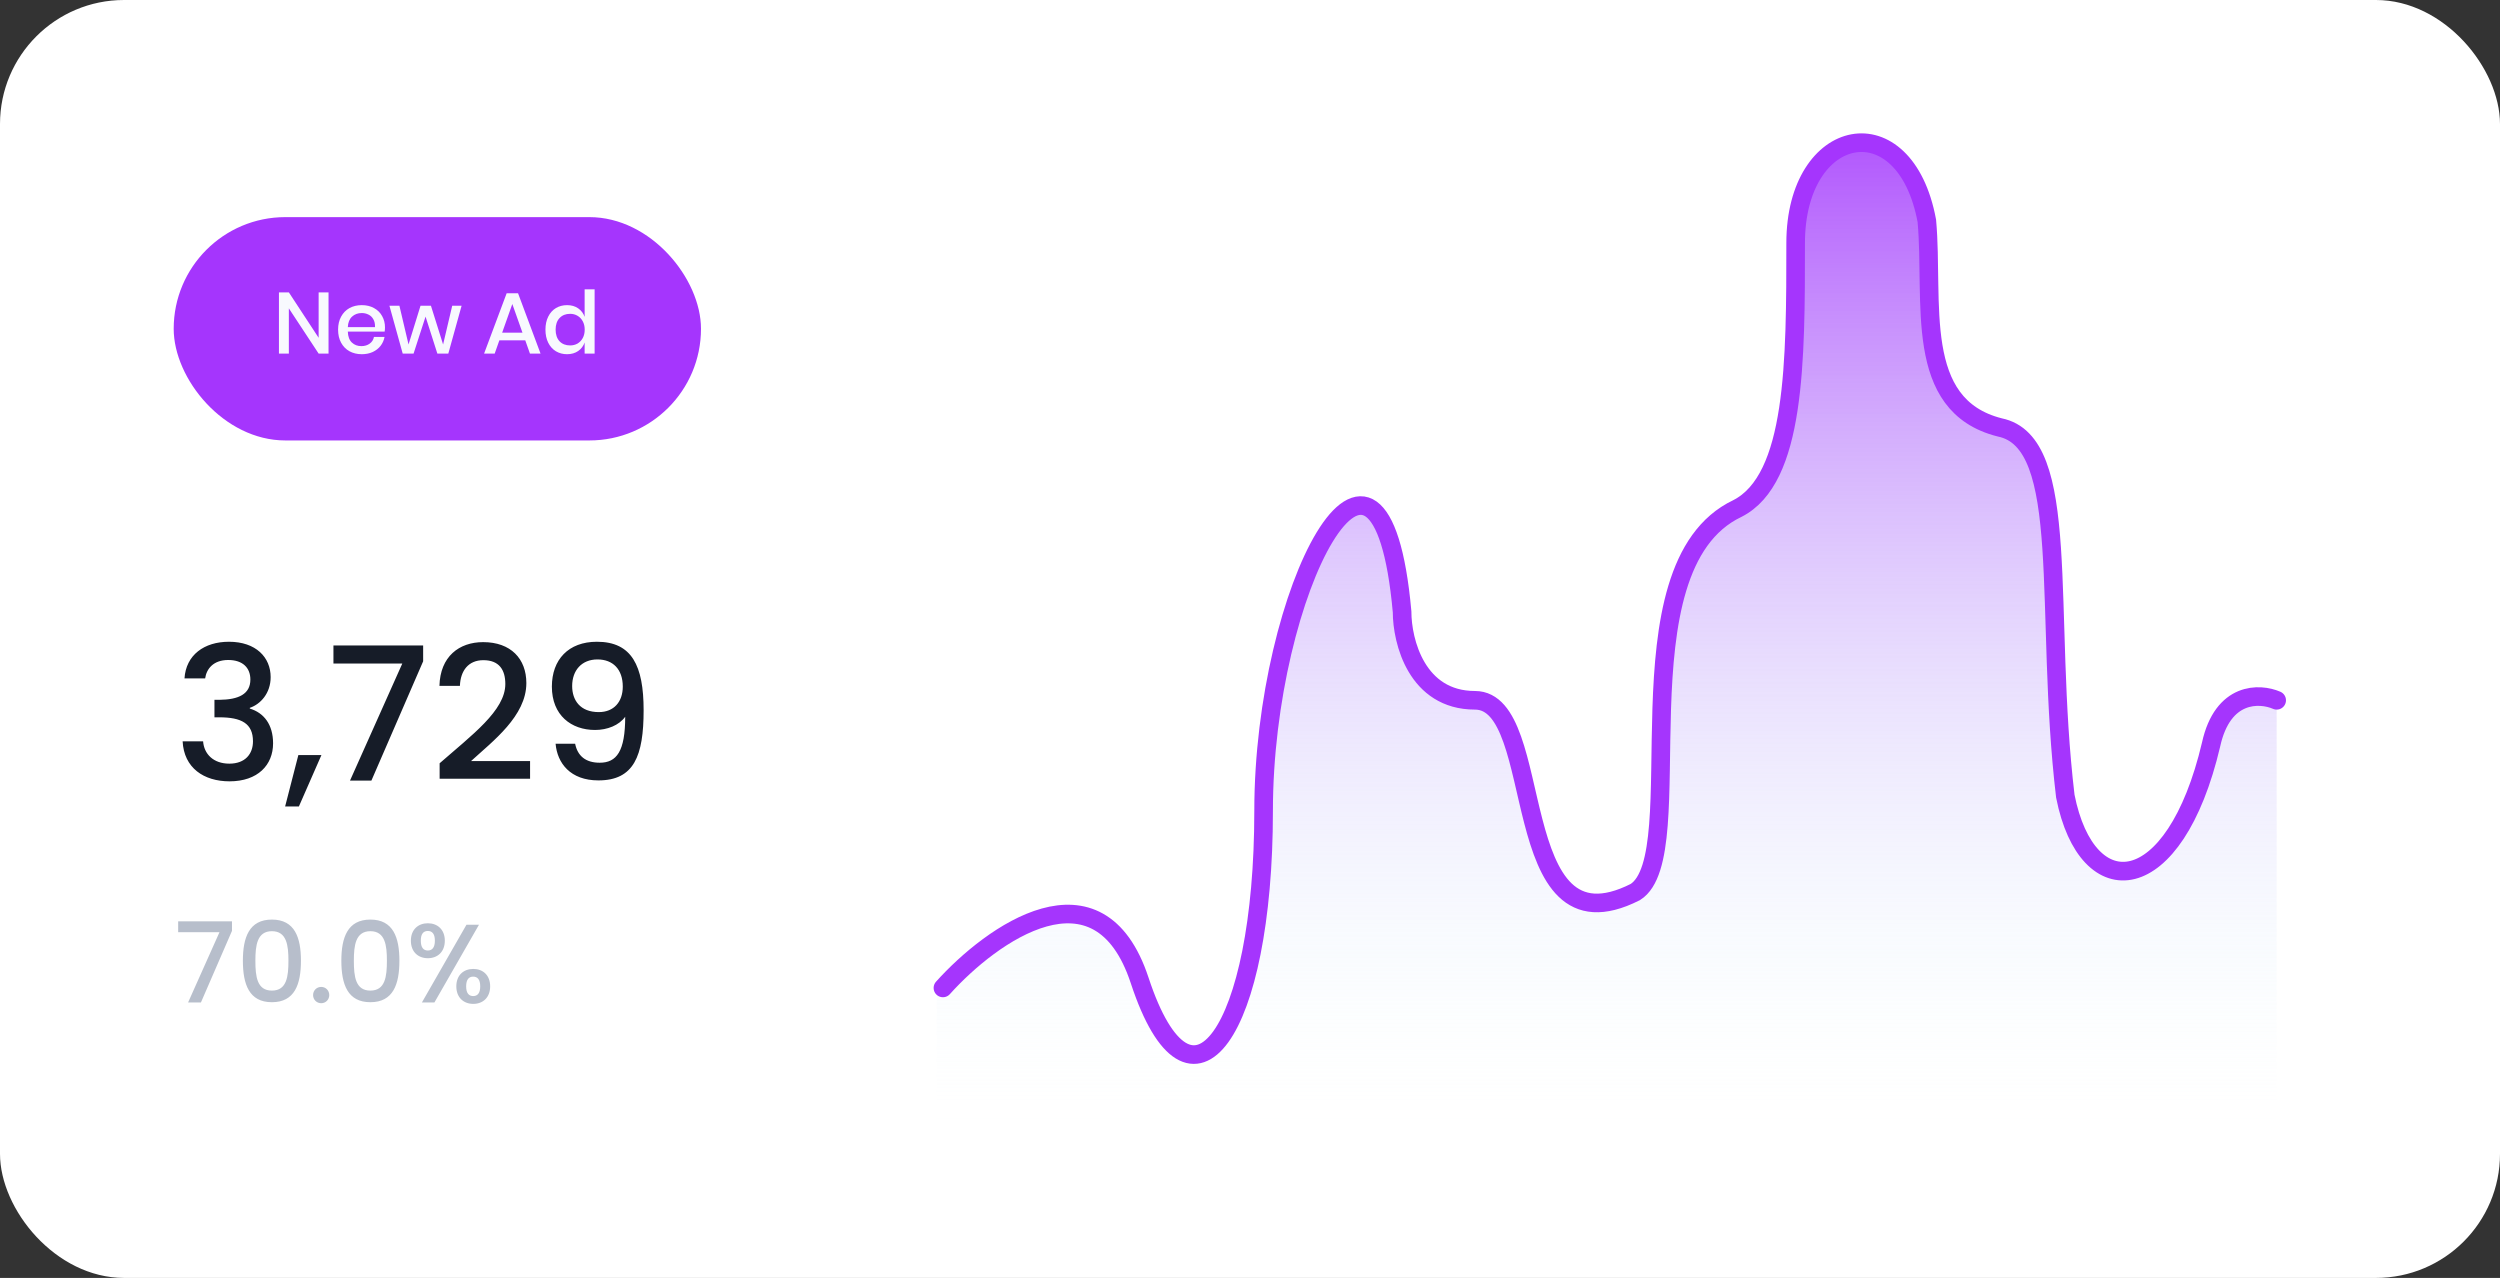 <svg width="403" height="206" viewBox="0 0 403 206" fill="none" xmlns="http://www.w3.org/2000/svg">
<rect x="0" y="0" width="403" height="206" fill="#333333" stroke="none"/>
<rect width="403" height="206" rx="20" fill="white"/>
<path d="M182.545 158.581C175.225 138.486 158.869 151.177 151 160.055V181H367V113.209C364.246 111.999 358.195 112.5 356.307 121.216C349.891 146.304 337.059 145.236 332.771 130.266C329.23 100.001 333.951 72.157 322.148 69.736C307.984 66.104 311.525 49.155 310.344 35.838C306.803 16.469 289.098 20.1 289.098 39.47C289.098 58.84 289.098 78.21 279.656 83.052C259.59 92.737 272.185 138.116 262.743 144.169C241.497 155.064 249.417 113.209 237.614 113.209C228.171 113.209 225.361 104.843 225.361 100.001C221.82 60.051 202.934 96.369 202.934 132.687C202.934 169.006 191.099 182.068 182.545 158.581Z" fill="url(#paint0_linear_10_7)"/>
<rect x="28" y="35" width="85" height="36" rx="18" fill="#A535FD"/>
<path d="M52.96 57H51.364L46.562 49.706V57H44.966V47.13H46.562L51.364 54.452V47.13H52.96V57ZM62.06 52.772C62.06 53.033 62.041 53.262 62.004 53.458H56.068C56.096 54.251 56.315 54.839 56.726 55.222C57.136 55.605 57.645 55.796 58.252 55.796C58.784 55.796 59.232 55.661 59.596 55.39C59.969 55.119 60.198 54.76 60.282 54.312H61.99C61.887 54.853 61.672 55.334 61.346 55.754C61.019 56.174 60.594 56.505 60.072 56.748C59.549 56.981 58.966 57.098 58.322 57.098C57.575 57.098 56.912 56.939 56.334 56.622C55.764 56.305 55.316 55.847 54.99 55.25C54.663 54.653 54.5 53.948 54.5 53.136C54.5 52.333 54.663 51.633 54.99 51.036C55.316 50.439 55.764 49.981 56.334 49.664C56.912 49.347 57.575 49.188 58.322 49.188C59.078 49.188 59.736 49.347 60.296 49.664C60.865 49.972 61.299 50.401 61.598 50.952C61.906 51.493 62.06 52.1 62.06 52.772ZM60.45 52.73C60.468 52.226 60.38 51.806 60.184 51.47C59.997 51.125 59.736 50.873 59.4 50.714C59.073 50.546 58.714 50.462 58.322 50.462C57.696 50.462 57.174 50.653 56.754 51.036C56.334 51.419 56.105 51.983 56.068 52.73H60.45ZM74.409 49.286L72.267 57H70.503L68.599 51.036L66.667 57H64.917L62.775 49.286H64.385L65.855 55.53L67.787 49.286H69.467L71.427 55.53L72.897 49.286H74.409ZM84.671 54.858H80.499L79.743 57H78.034L81.674 47.27H83.508L87.135 57H85.427L84.671 54.858ZM84.222 53.626L82.585 49.006L80.947 53.626H84.222ZM91.413 49.188C92.114 49.188 92.711 49.361 93.206 49.706C93.7 50.051 94.046 50.509 94.242 51.078V46.64H95.852V57H94.242V55.208C94.046 55.777 93.7 56.235 93.206 56.58C92.711 56.925 92.114 57.098 91.413 57.098C90.742 57.098 90.139 56.939 89.608 56.622C89.085 56.305 88.674 55.847 88.376 55.25C88.077 54.653 87.927 53.948 87.927 53.136C87.927 52.333 88.077 51.633 88.376 51.036C88.674 50.439 89.085 49.981 89.608 49.664C90.139 49.347 90.742 49.188 91.413 49.188ZM91.903 50.588C91.194 50.588 90.625 50.817 90.195 51.274C89.775 51.722 89.566 52.343 89.566 53.136C89.566 53.929 89.775 54.555 90.195 55.012C90.625 55.46 91.194 55.684 91.903 55.684C92.352 55.684 92.753 55.581 93.108 55.376C93.462 55.161 93.742 54.863 93.948 54.48C94.153 54.097 94.255 53.649 94.255 53.136C94.255 52.632 94.153 52.189 93.948 51.806C93.742 51.414 93.462 51.115 93.108 50.91C92.753 50.695 92.352 50.588 91.903 50.588Z" fill="#F8F9FE"/>
<path d="M29.74 109.361H33.07C33.28 107.831 34.39 106.391 36.79 106.391C39.13 106.391 40.36 107.651 40.36 109.541C40.36 111.881 38.47 112.781 35.38 112.811H34.57V115.631H35.35C38.92 115.631 40.78 116.621 40.78 119.501C40.78 121.541 39.52 123.101 36.97 123.101C34.39 123.101 32.89 121.541 32.74 119.501H29.44C29.65 123.791 32.86 125.951 37 125.951C41.56 125.951 44.02 123.311 44.02 119.831C44.02 116.801 42.55 114.911 40.27 114.221V114.101C41.98 113.531 43.63 111.761 43.63 109.151C43.63 105.971 41.26 103.451 36.91 103.451C32.92 103.451 29.98 105.581 29.74 109.361ZM45.962 130.001H48.182L51.812 121.721H48.093L45.962 130.001ZM53.751 104.051V106.961H64.851L56.421 125.831H59.871L68.211 106.601V104.051H53.751ZM70.868 125.531H85.448V122.681H75.938C79.448 119.471 84.848 115.421 84.848 110.111C84.848 106.181 82.328 103.511 77.888 103.511C74.018 103.511 70.958 105.821 70.838 110.561H74.138C74.228 108.101 75.518 106.421 77.918 106.421C80.468 106.421 81.458 107.981 81.458 110.261C81.458 114.551 76.028 118.511 70.868 123.041V125.531ZM89.562 119.891C89.832 123.011 91.932 125.801 96.462 125.801C102.192 125.801 103.752 121.871 103.752 114.491C103.752 107.321 101.862 103.451 96.222 103.451C91.632 103.451 88.962 106.331 88.962 110.681C88.962 115.301 92.082 117.671 95.922 117.671C97.902 117.671 99.792 116.921 100.782 115.541C100.782 121.121 99.402 122.951 96.672 122.951C94.392 122.951 93.102 121.841 92.712 119.891H89.562ZM96.522 114.791C93.492 114.791 92.232 112.841 92.232 110.591C92.232 108.071 93.762 106.301 96.312 106.301C98.802 106.301 100.392 107.891 100.392 110.681C100.392 113.141 98.952 114.791 96.522 114.791Z" fill="#161C28"/>
<path d="M28.72 148.524V150.27H35.38L30.322 161.592H32.392L37.396 150.054V148.524H28.72ZM39.152 154.86C39.152 158.676 40.16 161.556 43.832 161.556C47.504 161.556 48.512 158.676 48.512 154.86C48.512 151.116 47.504 148.236 43.832 148.236C40.16 148.236 39.152 151.116 39.152 154.86ZM46.496 154.86C46.496 157.434 46.226 159.684 43.832 159.684C41.438 159.684 41.168 157.434 41.168 154.86C41.168 152.412 41.438 150.108 43.832 150.108C46.226 150.108 46.496 152.412 46.496 154.86ZM53.078 160.404C53.078 159.666 52.502 159.09 51.782 159.09C51.044 159.09 50.468 159.666 50.468 160.404C50.468 161.142 51.044 161.718 51.782 161.718C52.502 161.718 53.078 161.142 53.078 160.404ZM55.025 154.86C55.025 158.676 56.033 161.556 59.705 161.556C63.377 161.556 64.385 158.676 64.385 154.86C64.385 151.116 63.377 148.236 59.705 148.236C56.033 148.236 55.025 151.116 55.025 154.86ZM62.369 154.86C62.369 157.434 62.099 159.684 59.705 159.684C57.311 159.684 57.041 157.434 57.041 154.86C57.041 152.412 57.311 150.108 59.705 150.108C62.099 150.108 62.369 152.412 62.369 154.86ZM66.233 151.638C66.233 153.438 67.403 154.464 68.969 154.464C70.535 154.464 71.705 153.438 71.705 151.638C71.705 149.856 70.535 148.83 68.969 148.83C67.403 148.83 66.233 149.856 66.233 151.638ZM68.969 150.072C69.653 150.072 70.103 150.522 70.103 151.638C70.103 152.754 69.653 153.222 68.969 153.222C68.267 153.222 67.835 152.754 67.835 151.638C67.835 150.522 68.267 150.072 68.969 150.072ZM68.015 161.592H70.031L77.213 149.064H75.197L68.015 161.592ZM73.559 159C73.559 160.8 74.729 161.826 76.295 161.826C77.843 161.826 79.013 160.8 79.013 159C79.013 157.2 77.843 156.192 76.295 156.192C74.729 156.192 73.559 157.2 73.559 159ZM76.277 157.434C76.961 157.434 77.411 157.884 77.411 159C77.411 160.116 76.961 160.566 76.277 160.566C75.593 160.566 75.143 160.116 75.143 159C75.143 157.884 75.593 157.434 76.277 157.434Z" fill="#B7BECB"/>
<path d="M152 159.254C159.832 150.536 177.142 138.092 183.721 158.065C191.945 183.032 203.694 166.388 203.694 130.721C203.694 95.053 222.492 59.386 226.016 98.62C226.016 103.376 228.366 112.887 237.765 112.887C249.514 112.887 242.464 154.499 263.612 143.798C273.011 137.854 260.087 91.487 280.06 81.975C289.459 77.22 289.459 58.197 289.459 39.175C289.459 20.152 307.082 16.586 310.607 35.608C311.781 48.686 308.257 65.331 322.355 68.897C334.104 71.275 329.404 98.62 332.929 128.343C336.454 146.176 350.552 144.987 356.426 120.02C358.306 111.46 364.259 111.698 367 112.887" stroke="#A535FD" stroke-width="3" stroke-linecap="round"/>
<defs>
<linearGradient id="paint0_linear_10_7" x1="259.121" y1="8.238" x2="259.121" y2="181.238" gradientUnits="userSpaceOnUse">
<stop stop-color="#A535FD"/>
<stop offset="0.856" stop-color="#DEEFFB" stop-opacity="0.16"/>
<stop offset="1" stop-color="#F8F9FE" stop-opacity="0"/>
</linearGradient>
</defs>
</svg>
